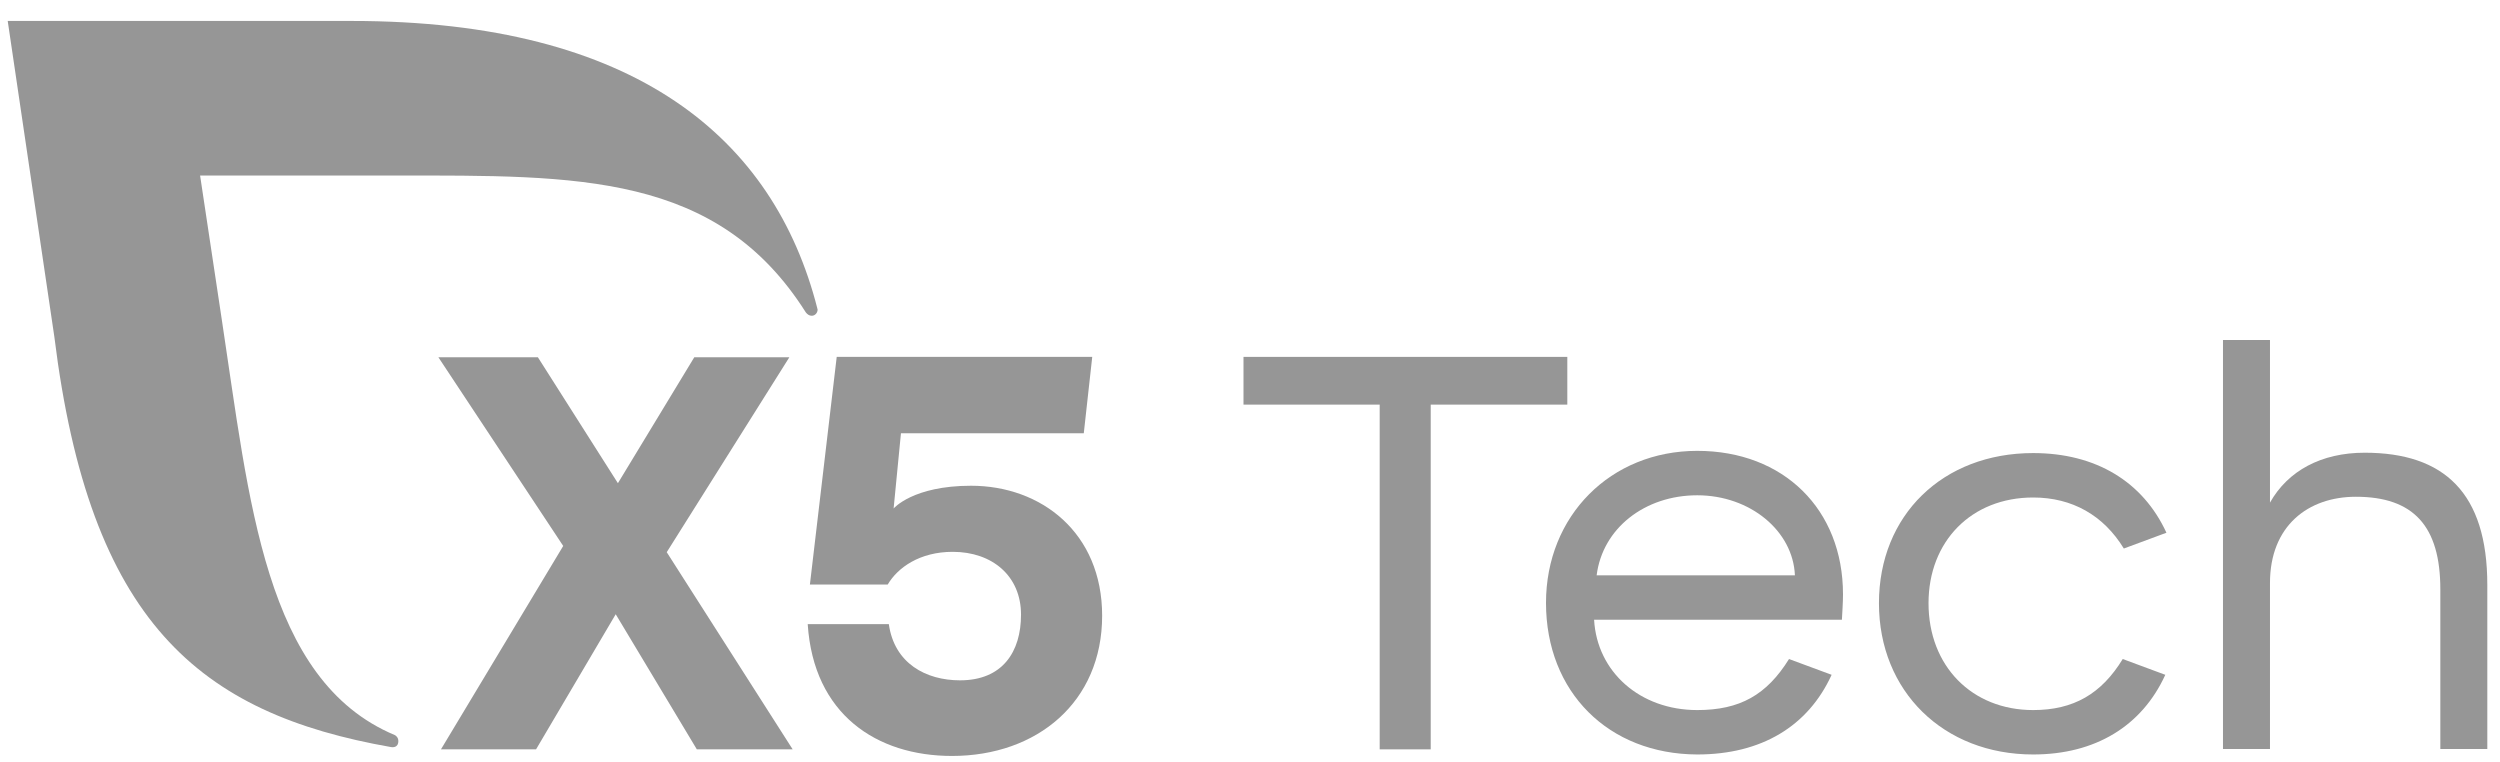 <?xml version="1.0" encoding="UTF-8"?> <svg xmlns="http://www.w3.org/2000/svg" width="105" height="32" viewBox="0 0 105 32" fill="none"><path d="M52.227 14.989H65.827V16.994H60.09V31.473H57.947V16.994H52.227V14.989Z" fill="#969696"></path><path d="M64.932 25.32C64.932 21.666 67.645 18.936 71.284 18.936C74.908 18.936 77.406 21.388 77.406 24.965C77.406 25.32 77.375 25.721 77.36 26.029H66.952C67.075 28.219 68.879 29.823 71.284 29.823C73.073 29.823 74.199 29.19 75.139 27.679L76.928 28.342C75.941 30.501 73.983 31.688 71.284 31.688C67.553 31.673 64.932 29.067 64.932 25.32ZM67.059 24.164H75.386C75.309 22.298 73.505 20.802 71.284 20.802C69.079 20.802 67.306 22.19 67.059 24.164Z" fill="#969696"></path><path d="M90.943 28.342C89.956 30.501 87.998 31.688 85.392 31.688C81.63 31.688 78.916 29.036 78.916 25.335C78.916 21.635 81.599 19.029 85.392 19.029C88.029 19.029 90.003 20.232 90.99 22.375L89.201 23.038C88.353 21.65 87.042 20.895 85.392 20.895C82.802 20.895 80.998 22.73 80.998 25.335C80.998 27.972 82.817 29.823 85.392 29.823C87.088 29.823 88.26 29.144 89.155 27.679L90.943 28.342Z" fill="#969696"></path><path d="M93.365 14.28H95.339V21.11C96.094 19.769 97.498 19.014 99.317 19.014C102.663 19.014 104.467 20.71 104.467 24.564V31.457H102.494V24.75C102.494 22.097 101.368 20.864 98.947 20.864C96.943 20.864 95.339 22.082 95.339 24.487V31.457H93.365V14.28Z" fill="#969696"></path><path d="M29.267 31.473L25.86 25.798L22.514 31.473H18.52L23.655 22.93L18.412 15.005H22.591L25.952 20.294L29.16 15.005H33.153L28.003 23.192L33.292 31.473H29.267Z" fill="#969696"></path><path d="M46.29 25.86C46.29 29.483 43.561 31.75 39.984 31.75C36.823 31.75 34.17 30.008 33.924 26.214H37.331C37.563 27.864 38.889 28.574 40.323 28.574C42.112 28.574 42.883 27.371 42.883 25.814C42.883 24.195 41.68 23.177 40.014 23.177C38.627 23.177 37.702 23.84 37.285 24.549H34.016L35.142 14.989H45.874L45.519 18.196H37.84L37.532 21.357C37.532 21.357 38.334 20.401 40.785 20.401C43.731 20.401 46.29 22.375 46.29 25.86Z" fill="#969696"></path><path d="M34.324 12.938C32.505 5.845 26.738 0.88 14.772 0.88H0.324L2.282 14.141C3.763 26.107 8.342 29.961 16.438 31.38C16.468 31.38 16.731 31.426 16.731 31.118C16.731 31.01 16.669 30.917 16.576 30.871C11.102 28.574 10.47 21.003 9.314 13.416L8.404 7.372H16.654C24.255 7.372 30.13 7.248 33.846 13.123C33.908 13.2 33.985 13.262 34.093 13.262C34.232 13.262 34.34 13.139 34.34 13C34.34 12.985 34.324 12.969 34.324 12.938Z" fill="#969696"></path></svg> 
